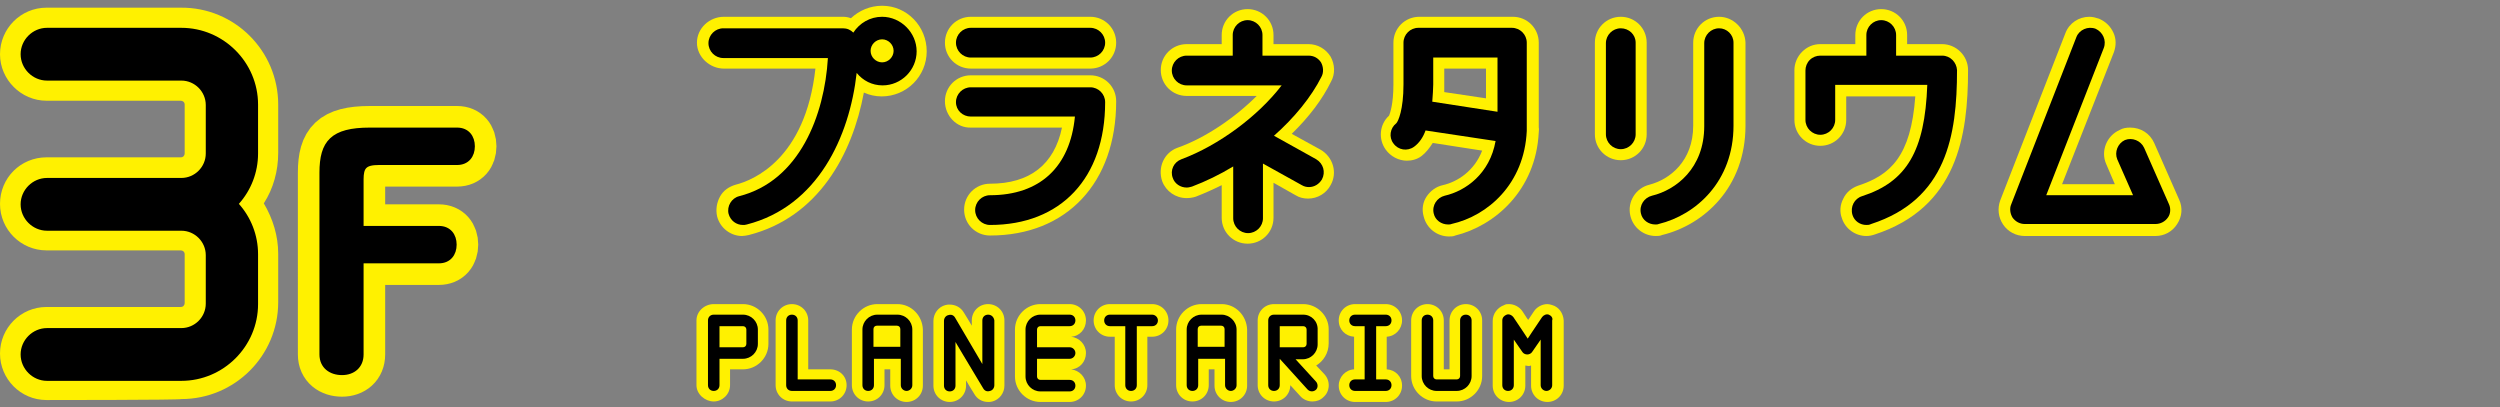 <?xml version="1.0" encoding="utf-8"?>
<!-- Generator: Adobe Illustrator 26.2.1, SVG Export Plug-In . SVG Version: 6.00 Build 0)  -->
<svg version="1.1" id="レイヤー_1" xmlns="http://www.w3.org/2000/svg" xmlns:xlink="http://www.w3.org/1999/xlink" x="0px"
	 y="0px" viewBox="0 0 521.2 84.9" style="enable-background:new 0 0 521.2 84.9;" xml:space="preserve">
<rect x="0" y="0" width="521.2" height="84.9" fill="#808080" stroke="none"/>
<style type="text/css">
	.st0{fill:#FFF100;}
	.st1{fill:none;stroke:#FFF100;stroke-width:10;stroke-miterlimit:10;}
	.st2{stroke:#000000;stroke-miterlimit:10;}
</style>
<g id="_イヤー_1-2">
	<g>
		<g>
			<path class="st0" d="M154.9,63.4h-6.1c-1.9,0-3.6,1.5-3.6,3.4v13.5c0,1.9,1.8,3.4,3.6,3.4s3.4-1.5,3.4-3.4V77h2.7
				c2.9,0,5.3-2.4,5.3-5.3v-3C160.2,65.8,157.8,63.4,154.9,63.4L154.9,63.4z"/>
			<path class="st0" d="M173.1,77h-4.6V66.8c0-1.9-1.5-3.4-3.4-3.4s-3.4,1.5-3.4,3.4v13.5c0,1.9,1.5,3.4,3.4,3.4h8
				c1.9,0,3.4-1.5,3.4-3.4S175,77,173.1,77L173.1,77z"/>
			<path class="st0" d="M187.1,63.4h-4.2c-2.9,0-5.3,2.4-5.3,5.3v11.6c0,1.9,1.5,3.4,3.4,3.4s3.4-1.5,3.4-3.4V77h1.2v3.4
				c0,1.9,1.5,3.4,3.4,3.4s3.4-1.5,3.4-3.4V68.7C192.3,65.8,190,63.4,187.1,63.4L187.1,63.4z"/>
			<path class="st0" d="M206,63.4c-1.9,0-3.4,1.5-3.4,3.4v1.1c-0.5-0.9-1.1-1.8-1.7-2.8c-0.6-1-1.7-1.6-2.9-1.6
				c-0.3,0-0.6,0-0.9,0.1c-1.5,0.4-2.5,1.8-2.5,3.3v13.5c0,1.9,1.5,3.4,3.4,3.4s3.4-1.5,3.4-3.4v-1.1c0.5,0.9,1.1,1.8,1.7,2.8
				c0.6,1.1,1.7,1.7,2.9,1.7c0.3,0,0.6,0,0.9-0.1c1.5-0.4,2.5-1.8,2.5-3.3V66.8C209.4,64.9,207.9,63.4,206,63.4L206,63.4z"/>
			<path class="st0" d="M226.4,66.8c0-1.9-1.5-3.4-3.4-3.4h-6.1c-2.9,0-5.3,2.4-5.3,5.3v9.8c0,2.9,2.4,5.3,5.3,5.3h6.1
				c1.9,0,3.4-1.5,3.4-3.4c0-1.8-1.4-3.2-3.1-3.4c1.8-0.1,3.1-1.6,3.1-3.4s-1.4-3.2-3.1-3.4C225.1,70.1,226.4,68.6,226.4,66.8
				L226.4,66.8z"/>
			<path class="st0" d="M240.2,63.4h-8.8c-1.9,0-3.4,1.5-3.4,3.4s1.5,3.4,3.4,3.4h1v10.1c0,1.9,1.5,3.4,3.4,3.4s3.4-1.5,3.4-3.4
				V70.2h1c1.9,0,3.4-1.5,3.4-3.4S242.1,63.4,240.2,63.4L240.2,63.4z"/>
			<path class="st0" d="M254.7,63.4h-4.2c-2.9,0-5.3,2.4-5.3,5.3v11.6c0,1.9,1.5,3.4,3.4,3.4s3.4-1.5,3.4-3.4V77h1.2v3.4
				c0,1.9,1.5,3.4,3.4,3.4s3.4-1.5,3.4-3.4V68.7C259.9,65.8,257.6,63.4,254.7,63.4L254.7,63.4z"/>
			<path class="st0" d="M271.7,63.4h-6.1c-1.9,0-3.4,1.5-3.4,3.4v13.5c0,1.9,1.5,3.4,3.4,3.4s3.4-1.5,3.4-3.4l2.1,2.3
				c0.6,0.7,1.6,1.1,2.5,1.1c0.9,0,1.7-0.3,2.3-0.9c1.4-1.2,1.5-3.4,0.2-4.8l-1.7-1.8c1.5-0.9,2.6-2.6,2.6-4.6v-3
				C277,65.8,274.6,63.4,271.7,63.4L271.7,63.4z"/>
			<path class="st0" d="M292.3,66.8c0-1.9-1.5-3.4-3.4-3.4h-6.4c-1.9,0-3.4,1.5-3.4,3.4s1.4,3.3,3.2,3.4V77
				c-1.8,0.1-3.2,1.6-3.2,3.4c0,1.9,1.5,3.4,3.4,3.4h6.4c1.9,0,3.4-1.5,3.4-3.4s-1.4-3.3-3.2-3.4v-6.8
				C290.9,70.1,292.3,68.6,292.3,66.8z"/>
			<path class="st0" d="M305.6,63.4c-1.9,0-3.4,1.5-3.4,3.4V77H301V66.8c0-1.9-1.5-3.4-3.4-3.4s-3.4,1.5-3.4,3.4v11.6
				c0,2.9,2.4,5.3,5.3,5.3h4.2c2.9,0,5.3-2.4,5.3-5.3V66.8C309,64.9,307.5,63.4,305.6,63.4L305.6,63.4z"/>
			<path class="st0" d="M323.6,63.6c-0.3-0.1-0.7-0.2-1-0.2c-1.1,0-2.2,0.6-2.8,1.5c-0.4,0.6-0.8,1.2-1.2,1.8
				c-0.4-0.5-0.7-1.1-1.2-1.8c-0.6-0.9-1.7-1.5-2.8-1.5c-0.3,0-0.7,0-1,0.2c-1.4,0.5-2.4,1.8-2.4,3.3v13.5c0,1.9,1.5,3.4,3.4,3.4
				s3.4-1.5,3.4-3.4v-4.2c0.2,0,0.4,0.1,0.6,0.1s0.4,0,0.6-0.1v4.2c0,1.9,1.5,3.4,3.4,3.4s3.4-1.5,3.4-3.4V66.8
				C325.9,65.3,325,64,323.6,63.6L323.6,63.6z"/>
			<path class="st0" d="M183.9,1.2c-2.5,0-4.8,1-6.5,2.6c-0.5-0.2-1.1-0.3-1.6-0.3h-24.9c-3,0-5.6,2.4-5.6,5.4s2.7,5.4,5.6,5.4H170
				c-2.1,19-13.1,23.3-16.6,24.2c-1.4,0.4-2.6,1.2-3.3,2.5s-0.9,2.7-0.6,4.1c0.6,2.4,2.8,4.1,5.2,4.1c0.4,0,0.9-0.1,1.4-0.2
				c14.5-3.7,21.6-16.8,24-29.7c1.1,0.5,2.4,0.8,3.7,0.8c5.2,0,9.4-4.2,9.4-9.4S189.1,1.2,183.9,1.2z"/>
			<path class="st0" d="M202.4,26.6h19c-1.6,7.7-6.7,11.7-15,11.7c-3,0-5.4,2.4-5.4,5.4s2.4,5.4,5.4,5.4c16,0,26.3-11,26.3-28
				c0-3-2.4-5.4-5.4-5.4h-24.9c-3,0-5.4,2.4-5.4,5.4S199.4,26.7,202.4,26.6L202.4,26.6z"/>
			<path class="st0" d="M202.4,14.3h24.9c3,0,5.4-2.4,5.4-5.4s-2.4-5.4-5.4-5.4h-24.9c-3,0-5.4,2.4-5.4,5.4S199.4,14.3,202.4,14.3z"
				/>
			<path class="st0" d="M454.3,41.6l-5.2-11.8c-0.9-2-2.8-3.2-5-3.2c-0.8,0-1.5,0.1-2.2,0.5c-2.7,1.2-4,4.4-2.8,7.1l1.8,4.2h-11
				l10.8-27.5c0.5-1.4,0.5-2.8-0.1-4.1c-0.6-1.3-1.6-2.3-3-2.9c-0.6-0.2-1.3-0.4-2-0.4c-2.2,0-4.2,1.3-5,3.4L417,41.8
				c-0.6,1.7-0.4,3.5,0.6,5s2.7,2.4,4.5,2.4h27.3c1.8,0,3.5-0.9,4.5-2.5C454.9,45.2,455.1,43.3,454.3,41.6L454.3,41.6z"/>
			<path class="st0" d="M404.9,9.2h-7.3V7.3c0-3-2.4-5.4-5.4-5.4s-5.4,2.4-5.4,5.4v1.9h-7.3c-1.5,0-2.8,0.6-3.8,1.6
				c-1,1-1.6,2.4-1.6,3.8V25c0,3,2.4,5.4,5.4,5.4s5.4-2.4,5.4-5.4v-4.9h14.4c-0.9,12.5-5.2,16.4-11.9,18.6c-1.4,0.5-2.5,1.4-3.1,2.7
				c-0.7,1.3-0.8,2.8-0.3,4.1c0.7,2.2,2.8,3.7,5.1,3.7c0.6,0,1.1-0.1,1.7-0.3c17.2-5.6,19.5-20.5,19.5-34.3
				C410.3,11.6,407.8,9.2,404.9,9.2L404.9,9.2z"/>
			<path class="st0" d="M277.4,11.8c-1-1.6-2.7-2.6-4.6-2.6h-7.3V7.3c0-3-2.4-5.4-5.4-5.4s-5.4,2.4-5.4,5.4v1.9h-7.3
				c-3,0-5.4,2.4-5.4,5.4s2.4,5.4,5.4,5.4H262c-4.6,4.6-10.8,8.8-16.5,10.8c-2.8,1-4.2,4.1-3.2,7c0.8,2.1,2.8,3.5,5.1,3.5
				c0.6,0,1.3-0.1,1.9-0.3c1.8-0.7,3.6-1.5,5.4-2.4v6.8c0,3,2.4,5.4,5.4,5.4s5.4-2.4,5.4-5.4v-7.3l4.6,2.6c0.8,0.5,1.7,0.7,2.6,0.7
				c2,0,3.8-1.1,4.7-2.8c1.5-2.6,0.5-5.9-2.1-7.4l-6-3.3c3.6-3.5,6.4-7.2,8.2-10.9C278.4,15.4,278.3,13.4,277.4,11.8L277.4,11.8z"/>
			<path class="st0" d="M358.4,3.5c-3,0-5.4,2.4-5.4,5.4v17.3c0,7.4-4.9,11.2-9.1,12.3c-2.9,0.7-4.7,3.6-4,6.5
				c0.6,2.5,2.8,4.2,5.3,4.2c0.4,0,0.9,0,1.3-0.2c8.7-2.1,17.4-9.9,17.4-22.8V8.9C363.8,5.9,361.3,3.5,358.4,3.5L358.4,3.5z"/>
			<path class="st0" d="M343.3,28V8.9c0-3-2.4-5.4-5.4-5.4s-5.4,2.4-5.4,5.4V28c0,3,2.4,5.4,5.4,5.4S343.3,31,343.3,28z"/>
			<path class="st0" d="M298.7,29.8l10.3,1.6c-1.6,4.2-5.1,6.5-8.2,7.2c-1.4,0.3-2.6,1.2-3.4,2.4c-0.8,1.2-1,2.7-0.6,4.1
				c0.6,2.5,2.8,4.2,5.3,4.2c0.4,0,0.9,0,1.3-0.2c8.2-2,16.8-9.4,17.4-21.5c0-0.3,0.1-0.7,0-1c0-0.1,0-0.2,0-0.3V8.9
				c0-3-2.4-5.4-5.4-5.4h-19.5c-3,0-5.4,2.4-5.4,5.4v8.7c0,4.1-0.7,6-0.9,6.5c-2,1.8-2.3,4.9-0.7,7.1c1,1.4,2.7,2.3,4.4,2.3
				c1.1,0,2.2-0.3,3.1-1C297.2,31.9,298,30.9,298.7,29.8L298.7,29.8z M301.1,17.6v-3.3h8.7v6.2l-8.7-1.3
				C301.1,18.6,301.1,18,301.1,17.6L301.1,17.6z"/>
		</g>
		<path class="st0" d="M9.7,83.4C4.3,83.4,0,79,0,73.7S4.3,64,9.7,64h28c0.5,0,0.8-0.4,0.8-0.8V53c0-0.5-0.4-0.8-0.8-0.8h-28
			c-5.3,0-9.7-4.3-9.7-9.7s4.3-9.7,9.7-9.7h28c0.5,0,0.8-0.4,0.8-0.8V21.8c0-0.5-0.4-0.8-0.8-0.8h-28c-5.3,0-9.7-4.4-9.7-9.7
			s4.3-9.7,9.7-9.7h28C48.9,1.5,58,10.6,58,21.8v10.1c0,3.7-1,7.4-3,10.5c1.9,3.2,3,6.8,3,10.5v10.1c0,11.2-9.1,20.2-20.2,20.2
			C37.7,83.4,9.7,83.4,9.7,83.4z"/>
		<g>
			<path d="M154.9,65.6h-6.1c-0.7,0-1.2,0.5-1.2,1.2v13.5c0,0.7,0.5,1.2,1.2,1.2s1.2-0.5,1.2-1.2v-5.5h4.9c1.7,0,3.1-1.4,3.1-3.1v-3
				C158,67,156.6,65.6,154.9,65.6L154.9,65.6z M155.6,71.7c0,0.4-0.3,0.7-0.7,0.7H150V68h4.9c0.4,0,0.7,0.3,0.7,0.7V71.7z"/>
			<path d="M173.1,79.1h-6.8V66.8c0-0.7-0.5-1.2-1.2-1.2s-1.2,0.5-1.2,1.2v13.5c0,0.7,0.5,1.2,1.2,1.2h8c0.7,0,1.2-0.5,1.2-1.2
				S173.8,79.1,173.1,79.1z"/>
			<path d="M187.1,65.6h-4.2c-1.7,0-3.1,1.4-3.1,3.1v11.6c0,0.7,0.5,1.2,1.2,1.2s1.2-0.5,1.2-1.2v-5.5h5.6v5.5
				c0,0.7,0.6,1.2,1.2,1.2s1.2-0.5,1.2-1.2V68.7C190.2,67,188.8,65.6,187.1,65.6L187.1,65.6z M187.7,72.3h-5.6v-3.7
				c0-0.4,0.3-0.7,0.7-0.7h4.2c0.4,0,0.7,0.3,0.7,0.7V72.3z"/>
			<path d="M206,65.6c-0.7,0-1.2,0.5-1.2,1.2v9.1c0,0-2.3-3.9-5.7-9.7c-0.3-0.5-0.8-0.7-1.4-0.5c-0.5,0.1-0.9,0.6-0.9,1.2v13.5
				c0,0.7,0.5,1.2,1.2,1.2s1.2-0.5,1.2-1.2v-9.1c0,0,2.3,3.9,5.8,9.7c0.3,0.5,0.8,0.7,1.4,0.5c0.5-0.1,0.9-0.6,0.9-1.2V66.8
				C207.2,66.1,206.7,65.6,206,65.6z"/>
			<path d="M216.9,68h6.1c0.7,0,1.2-0.5,1.2-1.2s-0.5-1.2-1.2-1.2h-6.1c-1.7,0-3.1,1.4-3.1,3.1v9.8c0,1.7,1.4,3.1,3.1,3.1h6.1
				c0.7,0,1.2-0.5,1.2-1.2s-0.5-1.2-1.2-1.2h-6.1c-0.4,0-0.7-0.3-0.7-0.7v-3.7h6.8c0.7,0,1.2-0.6,1.2-1.2s-0.5-1.2-1.2-1.2h-6.8
				v-3.7C216.2,68.3,216.5,68,216.9,68L216.9,68z"/>
			<path d="M240.2,65.6h-8.8c-0.7,0-1.2,0.5-1.2,1.2s0.5,1.2,1.2,1.2h3.2v12.3c0,0.7,0.5,1.2,1.2,1.2s1.2-0.5,1.2-1.2V68h3.2
				c0.7,0,1.2-0.5,1.2-1.2S240.8,65.6,240.2,65.6L240.2,65.6z"/>
			<path d="M254.7,65.6h-4.2c-1.7,0-3.1,1.4-3.1,3.1v11.6c0,0.7,0.5,1.2,1.2,1.2s1.2-0.5,1.2-1.2v-5.5h5.6v5.5
				c0,0.7,0.6,1.2,1.2,1.2s1.2-0.5,1.2-1.2V68.7C257.8,67,256.3,65.6,254.7,65.6L254.7,65.6z M255.3,72.3h-5.6v-3.7
				c0-0.4,0.3-0.7,0.7-0.7h4.2c0.4,0,0.7,0.3,0.7,0.7V72.3z"/>
			<path d="M271.7,65.6h-6.1c-0.7,0-1.2,0.5-1.2,1.2v13.5c0,0.7,0.5,1.2,1.2,1.2s1.2-0.5,1.2-1.2v-5.5h0l5.8,6.4
				c0.5,0.5,1.2,0.5,1.7,0.1c0.5-0.4,0.5-1.2,0.1-1.7l-4.3-4.7h1.5c1.7,0,3.1-1.4,3.1-3.1v-3C274.8,67,273.4,65.6,271.7,65.6z
				 M272.4,71.7c0,0.4-0.3,0.7-0.7,0.7h-4.9V68h4.9c0.4,0,0.7,0.3,0.7,0.7V71.7z"/>
			<path d="M288.9,68c0.7,0,1.2-0.5,1.2-1.2s-0.5-1.2-1.2-1.2h-6.4c-0.7,0-1.2,0.5-1.2,1.2s0.5,1.2,1.2,1.2h2v11.1h-2
				c-0.7,0-1.2,0.5-1.2,1.2s0.5,1.2,1.2,1.2h6.4c0.7,0,1.2-0.5,1.2-1.2s-0.5-1.2-1.2-1.2h-2V68H288.9z"/>
			<path d="M305.6,65.6c-0.7,0-1.2,0.5-1.2,1.2v11.6c0,0.4-0.3,0.7-0.7,0.7h-4.2c-0.4,0-0.7-0.3-0.7-0.7V66.8c0-0.7-0.5-1.2-1.2-1.2
				s-1.2,0.5-1.2,1.2v11.6c0,1.7,1.4,3.1,3.1,3.1h4.2c1.7,0,3.1-1.4,3.1-3.1V66.8C306.8,66.1,306.3,65.6,305.6,65.6L305.6,65.6z"/>
			<path d="M322.9,65.6c-0.5-0.2-1.1,0.1-1.4,0.5c-1.9,2.8-3,4.5-3,4.5s-1.1-1.7-3-4.5c-0.3-0.4-0.9-0.7-1.4-0.5
				c-0.5,0.2-0.9,0.6-0.9,1.2v13.5c0,0.7,0.5,1.2,1.2,1.2s1.2-0.5,1.2-1.2v-9.5c0,0,0.9,1.3,1.8,2.6c0.2,0.3,0.6,0.5,1,0.5
				c0.4,0,0.8-0.2,1-0.5c0.9-1.3,1.8-2.6,1.8-2.6v9.5c0,0.7,0.6,1.2,1.2,1.2s1.2-0.5,1.2-1.2V66.8C323.8,66.3,323.4,65.8,322.9,65.6
				L322.9,65.6z"/>
			<path d="M183.9,3.5c-2.5,0-4.7,1.3-6,3.3c-0.6-0.6-1.3-0.9-2.2-0.9h-24.9c-1.7,0-3.1,1.4-3.1,3.1s1.4,3.1,3.1,3.1h21.8
				c-0.7,11.9-5.9,25.6-18.5,28.8c-1.6,0.4-2.6,2.1-2.2,3.7c0.4,1.4,1.6,2.3,3,2.3c0.2,0,0.5,0,0.8-0.1
				c14.8-3.8,21.4-18.3,22.9-31.6c1.3,1.6,3.2,2.6,5.4,2.6c3.9,0,7.1-3.2,7.1-7.1S187.8,3.5,183.9,3.5z M183.9,13
				c-1.3,0-2.4-1.1-2.4-2.4s1.1-2.4,2.4-2.4s2.4,1.1,2.4,2.4S185.2,13,183.9,13z"/>
			<path d="M202.4,24.3h21.7c-1,10.5-7.3,16.4-17.7,16.4c-1.7,0-3.1,1.4-3.1,3.1s1.4,3.1,3.1,3.1c14.8,0,24-9.8,24-25.6
				c0-1.7-1.4-3.1-3.1-3.1h-24.9c-1.7,0-3.1,1.4-3.1,3.1S200.7,24.3,202.4,24.3L202.4,24.3z"/>
			<path d="M202.4,12h24.9c1.7,0,3.1-1.4,3.1-3.1s-1.4-3.1-3.1-3.1h-24.9c-1.7,0-3.1,1.4-3.1,3.1S200.7,12,202.4,12z"/>
			<path d="M452.2,42.6L447,30.8c-0.7-1.5-2.5-2.2-4-1.6c-1.5,0.7-2.2,2.5-1.6,4l3.3,7.5h-18.1l12-30.7c0.6-1.6-0.2-3.3-1.7-4
				c-1.6-0.6-3.4,0.2-4,1.7l-13.6,34.9c-0.4,0.9-0.2,2,0.3,2.8c0.6,0.8,1.5,1.3,2.5,1.3h27.3c1,0,2-0.5,2.6-1.4
				C452.5,44.6,452.6,43.5,452.2,42.6L452.2,42.6z"/>
			<path d="M404.9,11.6h-9.6V7.3c0-1.7-1.4-3.1-3.1-3.1s-3.1,1.4-3.1,3.1v4.3h-9.6c-0.8,0-1.6,0.3-2.2,0.9c-0.6,0.6-0.9,1.4-0.9,2.2
				V25c0,1.7,1.4,3.1,3.1,3.1s3.1-1.4,3.1-3.1v-7.3h19.2c-0.5,13.8-4.3,20.2-13.6,23.2c-1.6,0.5-2.5,2.2-2,3.9
				c0.4,1.3,1.6,2.1,2.9,2.1c0.3,0,0.6,0,1-0.2c15.7-5.1,17.9-18.4,17.9-32.1C407.9,13,406.6,11.6,404.9,11.6L404.9,11.6z"/>
			<path d="M275.5,16c0.5-0.9,0.4-2.1-0.1-3c-0.6-0.9-1.5-1.4-2.6-1.4h-9.6V7.3c0-1.7-1.4-3.1-3.1-3.1S257,5.6,257,7.3v4.3h-9.6
				c-1.7,0-3.1,1.4-3.1,3.1s1.4,3.1,3.1,3.1h19.8c-4.9,6.4-13.1,12.5-20.9,15.4c-1.6,0.6-2.4,2.3-1.8,3.9c0.4,1.2,1.6,2,2.9,2
				c0.4,0,0.7-0.1,1.1-0.2c2.9-1.1,5.8-2.5,8.6-4.2v10.8c0,1.7,1.4,3.1,3.1,3.1s3.1-1.4,3.1-3.1V34.1l8.1,4.5c0.5,0.3,1,0.4,1.5,0.4
				c1.1,0,2.1-0.6,2.7-1.6c0.8-1.5,0.3-3.3-1.2-4.2l-8.8-4.9C269.8,24.6,273.4,20.2,275.5,16L275.5,16z"/>
			<path d="M358.4,5.9c-1.7,0-3.1,1.4-3.1,3.1v17.3c0,8.8-5.9,13.3-10.9,14.5c-1.6,0.4-2.7,2-2.3,3.7c0.3,1.4,1.6,2.3,3,2.3
				c0.2,0,0.5,0,0.7-0.1c7.8-1.9,15.6-8.9,15.6-20.5V8.9C361.4,7.2,360,5.9,358.4,5.9L358.4,5.9z"/>
			<path d="M337.9,5.9c-1.7,0-3.1,1.4-3.1,3.1V28c0,1.7,1.4,3.1,3.1,3.1s3.1-1.4,3.1-3.1V8.9C341,7.2,339.6,5.9,337.9,5.9z"/>
			<path d="M318.3,27.3c0-0.2,0-0.5,0-0.7c0-0.1,0-0.2,0-0.3V8.9c0-1.7-1.4-3.1-3.1-3.1h-19.5c-1.7,0-3.1,1.4-3.1,3.1v8.7
				c0,5.3-1.1,7.7-1.5,8.1c-1.3,1-1.6,2.9-0.6,4.2c1,1.4,2.9,1.7,4.3,0.7c1.1-0.8,1.9-2,2.4-3.4l14.6,2.2
				c-1.2,6.8-6.2,10.4-10.6,11.4c-1.6,0.4-2.7,2-2.3,3.7c0.3,1.4,1.6,2.3,3,2.3c0.2,0,0.5,0,0.7-0.1C310.2,45,317.8,38.3,318.3,27.3
				C318.2,27.3,318.2,27.3,318.3,27.3L318.3,27.3z M312.2,23.3l-13.6-2.1c0.1-1.4,0.2-2.7,0.2-3.6V12h13.4L312.2,23.3L312.2,23.3z"
				/>
		</g>
		<path d="M53.8,21.8c0-8.8-7.2-16-16-16h-28c-3,0-5.5,2.5-5.5,5.5s2.5,5.5,5.5,5.5h28c2.8,0,5.1,2.3,5.1,5.1v10.1
			c0,2.8-2.3,5.1-5.1,5.1h-28c-3,0-5.5,2.5-5.5,5.5s2.5,5.5,5.5,5.5h28c2.8,0,5.1,2.3,5.1,5.1v10.1c0,2.8-2.3,5.1-5.1,5.1h-28
			c-3,0-5.5,2.5-5.5,5.5s2.5,5.5,5.5,5.5h28c8.8,0,16-7.2,16-16V53c0-4-1.5-7.7-4-10.5c2.5-2.8,4-6.5,4-10.5L53.8,21.8L53.8,21.8z"
			/>
	</g>
	<path class="st1" d="M67.1,36c0-6.3,2.2-8.9,10-8.9h18.2c2.1,0,3.2,1.5,3.2,3.4s-1.1,3.4-3.2,3.4H79c-3,0-3.7,0.9-3.7,3.5v10.2
		h16.2c2.1,0,3.2,1.5,3.2,3.4s-1.1,3.4-3.2,3.4H75.3v19.5c0,2.4-1.7,3.8-4,3.8s-4.2-1.3-4.2-3.8L67.1,36L67.1,36z"/>
	<path class="st2" d="M67.1,36c0-6.3,2.2-8.9,10-8.9h18.2c2.1,0,3.2,1.5,3.2,3.4s-1.1,3.4-3.2,3.4H79c-3,0-3.7,0.9-3.7,3.5v10.2
		h16.2c2.1,0,3.2,1.5,3.2,3.4s-1.1,3.4-3.2,3.4H75.3v19.5c0,2.4-1.7,3.8-4,3.8s-4.2-1.3-4.2-3.8L67.1,36L67.1,36z"/>
</g>
</svg>
